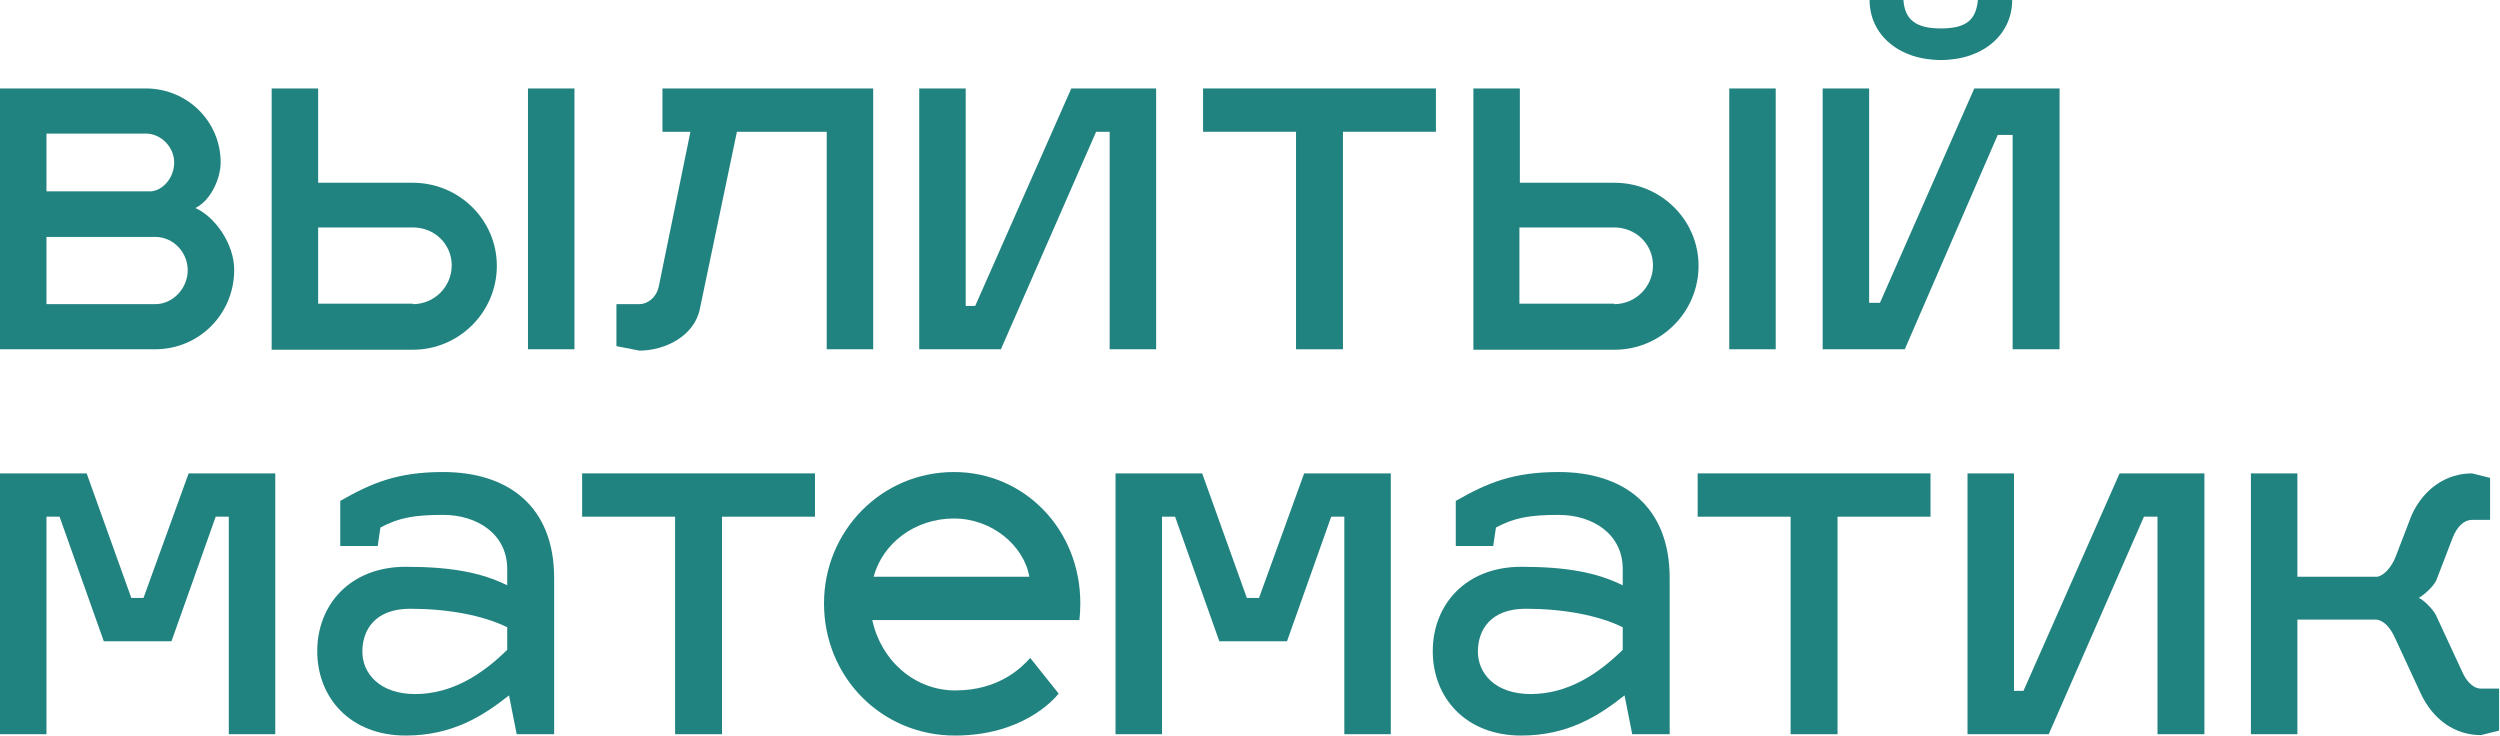 <?xml version="1.0" encoding="UTF-8"?> <svg xmlns="http://www.w3.org/2000/svg" width="554" height="163" viewBox="0 0 554 163" fill="none"> <path d="M34.4 77.4H0V19.6H32.3C41.5 19.6 48.9 26.9 48.9 36C48.9 39.3 46.9 44.3 43.3 46.1C47.6 48 51.9 54 51.9 59.8C51.9 69.6 44.1 77.4 34.4 77.4ZM10.3 29.6V42.4H33.5C36 42.2 38.6 39.5 38.6 36C38.6 32.6 35.7 29.6 32.3 29.6H10.3ZM10.3 52.4V67.4H34.4C38.4 67.4 41.6 63.8 41.6 59.9C41.6 55.9 38.4 52.5 34.4 52.5H10.3V52.4Z" fill="#218380"></path> <path d="M60.2 19.6H70.5V40.5H91.5C101.7 40.5 110.1 48.7 110.1 58.9C110.1 69.2 101.7 77.5 91.5 77.5H60.2V19.6ZM91.5 67.4C96.2 67.4 100.1 63.6 100.1 58.8C100.1 54.1 96.3 50.4 91.5 50.4H70.5V67.3H91.5V67.4ZM117 19.6H127.3V77.4H117V19.6Z" fill="#218380"></path> <path d="M146.8 19.6H193.5V77.4H183.2V29.2H163.3L155.1 68.4C153.9 74.5 147.3 77.7 141.7 77.7L136.6 76.7V67.4H141.7C143.4 67.4 145.5 66 146 63.4L153 29.2H146.8V19.6Z" fill="#218380"></path> <path d="M245.9 77.4V29.2H242.9L221.8 77.4H203.7V19.6H214V67.8H216.1L237.4 19.6H256.2V77.4H245.9Z" fill="#218380"></path> <path d="M287.2 77.4V29.2H266.6V19.6H318.2V29.2H297.6V77.4H287.2Z" fill="#218380"></path> <path d="M326.5 19.6H336.8V40.5H357.8C368 40.5 376.4 48.7 376.4 58.9C376.4 69.2 368 77.5 357.8 77.5H326.5V19.6ZM357.7 67.4C362.4 67.4 366.3 63.6 366.3 58.8C366.3 54.1 362.5 50.4 357.7 50.4H336.7V67.3H357.7V67.4ZM383.2 19.6H393.5V77.4H383.2V19.6Z" fill="#218380"></path> <path d="M446 77.4V29.9H442.7L422.1 77.4H403.9V19.6H414.2V67.1H416.6L437.5 19.6H456.4V77.4H446ZM445.9 0C445.9 7.7 439.4 13.3 430.1 13.3C420.8 13.3 414.3 7.7 414.3 0H421.8C422.1 4.4 424.6 6.3 430.1 6.3C435.6 6.3 437.9 4.5 438.3 0H445.9Z" fill="#218380"></path> <path d="M0 162.7V104.9H19.2L29.1 132.5H31.8L41.8 104.9H61V162.7H50.7V114.5H47.8L38 142.1H23L13.2 114.5H10.3V162.7H0Z" fill="#218380"></path> <path d="M89.9 125.6C100.1 125.6 106.7 126.9 112.4 129.7V126.1C112.4 118.3 105.7 114.1 98.2 114.1C91.9 114.1 88.4 114.7 84.3 116.9L83.7 121H75.4V111C82.4 107 88.1 104.6 98.2 104.6C112.4 104.6 122.8 112 122.8 128.1V162.7H114.5L112.8 154.1C107.1 158.6 100.3 163 89.9 163C77.6 163 70.3 154.6 70.3 144.3C70.3 134 77.6 125.6 89.9 125.6ZM92 153.8C100.2 153.8 106.9 149.4 112.4 144V139C106.9 136.3 99.1 134.9 90.9 134.9C83.1 134.9 80.3 139.6 80.3 144.4C80.3 149.2 84.1 153.8 92 153.8Z" fill="#218380"></path> <path d="M149.6 162.7V114.5H129V104.9H180.6V114.5H160V162.7H149.6Z" fill="#218380"></path> <path d="M228.3 145.8L234.6 153.7C233.4 155.2 226.4 163 211.6 163C195.5 163 182.6 150.2 182.6 133.7C182.6 117.7 195.3 104.6 211.4 104.6C226.9 104.6 239.4 117.2 239.4 133.7C239.4 134.9 239.3 136.7 239.2 137.4H193.3C195.2 146.3 202.6 153 211.7 153C221.5 153 226.5 147.8 228.3 145.8ZM193.6 127.8H228.1C226.9 120.9 219.8 114.9 211.4 114.9C202.7 114.9 195.6 120.4 193.6 127.8Z" fill="#218380"></path> <path d="M247.2 162.7V104.9H266.4L276.3 132.5H279L289 104.9H308.2V162.7H297.9V114.5H295L285.2 142.1H270.2L260.4 114.5H257.5V162.7H247.2Z" fill="#218380"></path> <path d="M337.1 125.6C347.3 125.6 353.9 126.9 359.6 129.7V126.1C359.6 118.3 352.9 114.1 345.4 114.1C339.1 114.1 335.6 114.7 331.5 116.9L330.9 121H322.6V111C329.6 107 335.3 104.6 345.4 104.6C359.6 104.6 370 112 370 128.1V162.7H361.7L360 154.1C354.3 158.6 347.5 163 337.1 163C324.8 163 317.5 154.6 317.5 144.3C317.5 134 324.8 125.6 337.1 125.6ZM339.2 153.8C347.4 153.8 354.1 149.4 359.6 144V139C354.1 136.3 346.3 134.9 338.1 134.9C330.3 134.9 327.5 139.6 327.5 144.4C327.5 149.2 331.3 153.8 339.2 153.8Z" fill="#218380"></path> <path d="M396.8 162.7V114.5H376.2V104.9H427.8V114.5H407.2V162.7H396.8Z" fill="#218380"></path> <path d="M478.1 162.7V114.5H475.1L454 162.7H436V104.9H446.3V153.1H448.4L469.7 104.9H488.5V162.7H478.1Z" fill="#218380"></path> <path d="M509.1 137.4V162.7H498.8V104.9H509.1V127.8H526.8C528.2 127.6 530 125.7 530.9 123.3L534.4 114.2C537.1 108.2 542.2 104.9 547.8 104.9L551.8 105.9V115.2H547.8C546.1 115.2 544.5 116.6 543.5 119.2L540 128.3C539.4 130 536.9 132 536 132.5C536.9 132.8 539.1 134.9 539.8 136.3L545.5 148.6C546.6 151.2 548.2 152.6 549.8 152.6H553.8V161.9L549.8 162.9C544.1 162.9 539.2 159.6 536.4 153.6L530.7 141.3C529.6 138.9 528.2 137.5 526.6 137.3H509.1V137.4Z" fill="#218380"></path> </svg> 